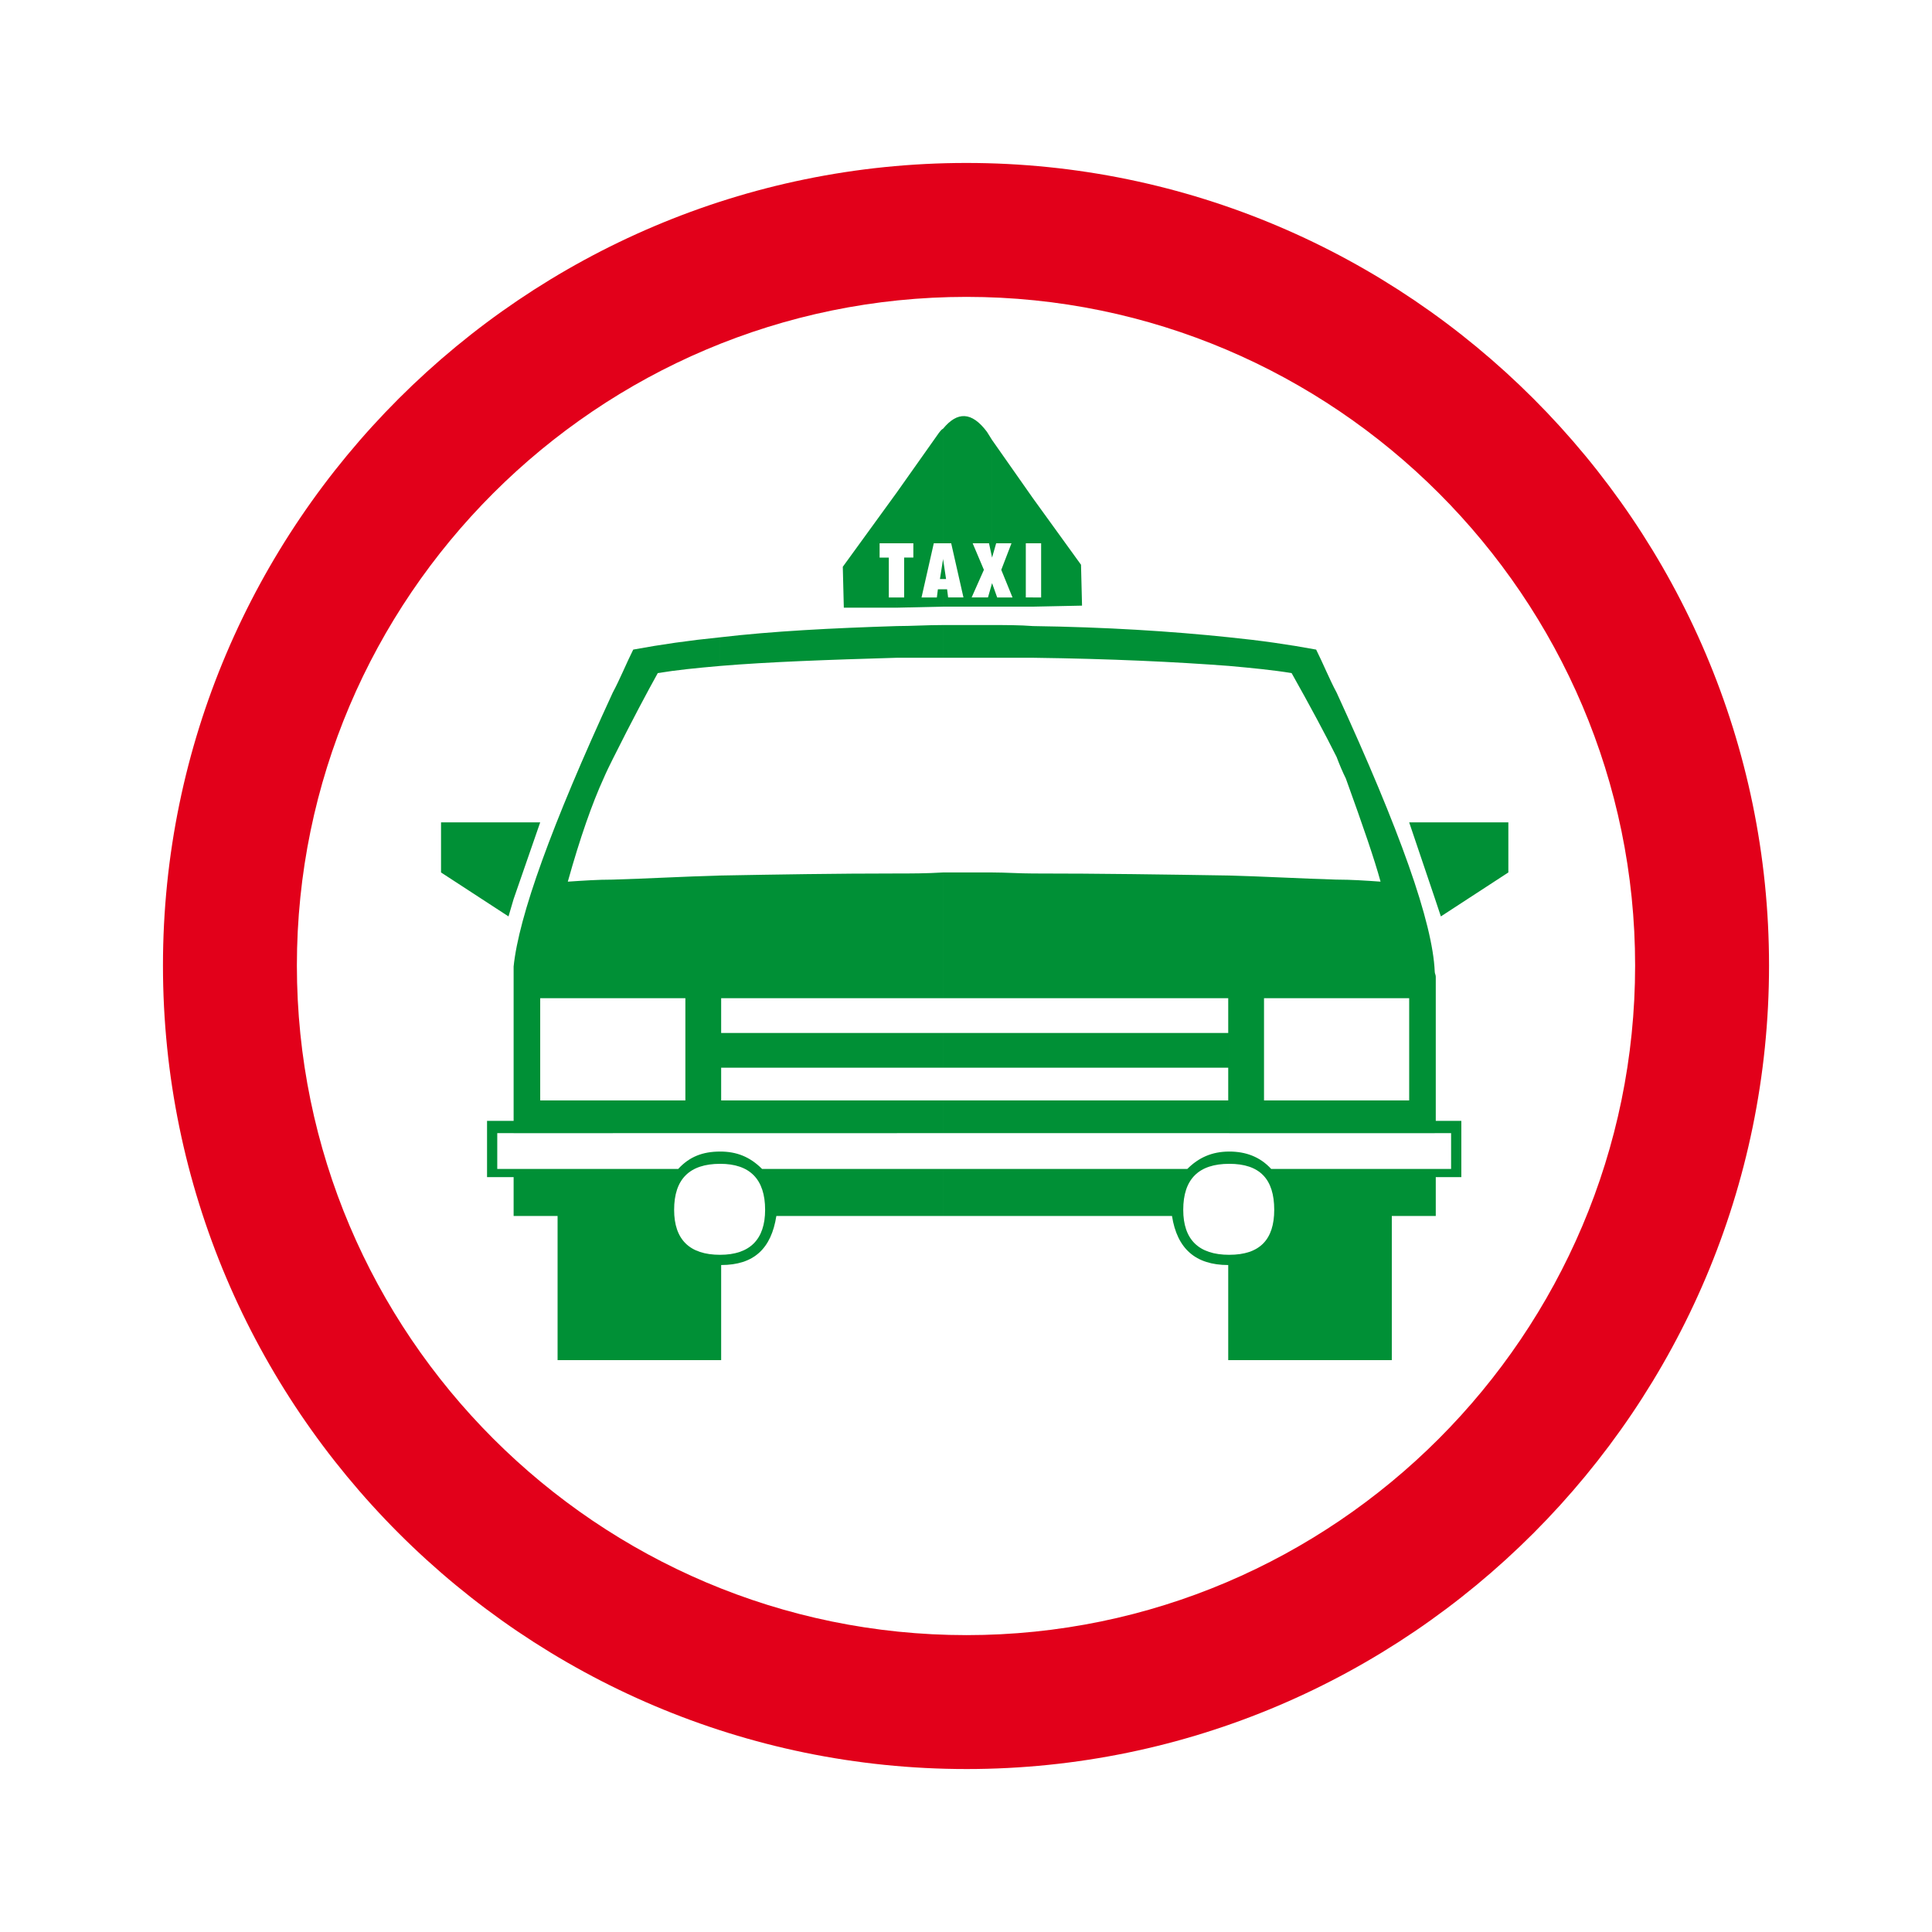 <?xml version="1.0" encoding="utf-8"?>
<!-- Generator: Adobe Illustrator 12.0.0, SVG Export Plug-In . SVG Version: 6.00 Build 51448)  -->
<!DOCTYPE svg PUBLIC "-//W3C//DTD SVG 1.1//EN" "http://www.w3.org/Graphics/SVG/1.1/DTD/svg11.dtd">
<svg  version="1.1" id="Calque_1" xmlns:x="http://ns.adobe.com/Extensibility/1.0/" xmlns:i="http://ns.adobe.com/AdobeIllustrator/10.0/" xmlns:graph="http://ns.adobe.com/Graphs/1.0/"
	 xmlns="http://www.w3.org/2000/svg" xmlns:xlink="http://www.w3.org/1999/xlink" xmlns:a="http://ns.adobe.com/AdobeSVGViewerExtensions/3.0/"
	 width="192.756" height="192.756" viewBox="0 0 192.756 192.756"
	 style="overflow:visible;enable-background:new 0 0 192.756 192.756;" xml:space="preserve">
<g>
	<polygon style="fill-rule:evenodd;clip-rule:evenodd;fill:#FFFFFF;" points="0,0 192.756,0 192.756,192.756 0,192.756 0,0 	"/>
	<path style="fill-rule:evenodd;clip-rule:evenodd;fill:#E2001A;" d="M96.43,16.258c44.062,0,80.067,36.006,80.067,80.068
		c0,44.165-36.005,80.171-80.067,80.171l0,0v-13.361l0,0c36.719,0,66.706-29.988,66.706-66.81c0-36.718-29.987-66.706-66.706-66.706
		l0,0V16.258L96.43,16.258L96.43,16.258z M96.43,176.497c-44.166,0-80.171-36.006-80.171-80.171
		c0-44.062,36.006-80.068,80.171-80.068V29.62c-36.822,0-66.81,29.988-66.81,66.706c0,36.821,29.988,66.81,66.81,66.81V176.497
		L96.43,176.497z"/>
	<path style="fill-rule:evenodd;clip-rule:evenodd;fill:#009036;" d="M150.488,87.045l-6.732,4.386l-0.612-1.836v-7.548h7.345
		V87.045L150.488,87.045z M143.144,121.316v-4.692h1.632v-3.569h-1.632V96.938c0,0.204,0.103,0.306,0.103,0.51v14.382h2.55v5.61
		h-2.55v3.876H143.144L143.144,121.316z M143.144,89.595l-2.55-7.548h2.55V89.595L143.144,89.595z M143.144,96.938
		c-0.204-4.896-3.468-14.075-9.792-27.845v6.426c0.307,0.816,0.612,1.53,0.919,2.142c1.733,4.794,2.855,8.058,3.468,10.301
		c-1.429-0.102-2.959-0.204-4.387-0.204V99.59h7.242v10.2h-7.242v3.265h9.792V96.938L143.144,96.938z M143.144,116.624v4.692h-4.283
		v14.382h-5.509v-19.074H143.144L143.144,116.624z M133.352,69.094v6.426c-1.121-2.244-2.651-5.1-4.487-8.364
		c-1.836-0.306-3.979-0.51-6.222-0.714v-2.856c3.06,0.306,5.915,0.714,8.669,1.224C132.026,66.238,132.639,67.768,133.352,69.094
		L133.352,69.094z M133.352,87.759V99.59h-7.241v10.2h7.241v3.265h-10.709V87.351C126.314,87.453,129.884,87.657,133.352,87.759
		L133.352,87.759z M133.352,116.624v19.074h-10.709v-10.507l0,0c3.06,0,4.487-1.529,4.487-4.487c0-3.06-1.428-4.59-4.487-4.59l0,0
		v-1.224l0,0c1.632,0,3.06,0.51,4.182,1.733H133.352L133.352,116.624z M122.643,63.585v2.856
		c-5.406-0.408-11.832-0.714-19.584-0.816v-3.162C110.301,62.566,116.828,62.974,122.643,63.585L122.643,63.585z M122.643,87.351
		v25.704h-19.584v-3.265h19.481v-3.264h-19.481v-3.468h19.481V99.59h-19.481V87.147C109.79,87.147,116.318,87.249,122.643,87.351
		L122.643,87.351z M122.643,114.891v1.224c-3.061,0-4.591,1.53-4.591,4.59c0,2.958,1.53,4.487,4.591,4.487v10.507h-0.103v-9.486
		c-3.264,0-5.1-1.632-5.61-4.896h-13.871v-4.692h15.401C119.582,115.502,120.908,114.891,122.643,114.891L122.643,114.891z
		 M103.059,60.526v-0.918h0.815v-5.406h-0.815v-4.488l4.794,6.63l0.102,4.08L103.059,60.526L103.059,60.526z M103.059,49.714v4.488
		h-0.714v5.406h0.714v0.918h-4.08V58.18l0.51,1.428h1.53l-1.122-2.754l1.02-2.652h-1.529l-0.408,1.428V43.9L103.059,49.714
		L103.059,49.714z M103.059,62.463v3.162c-1.326,0-2.754,0-4.08,0v-3.264C100.305,62.361,101.732,62.361,103.059,62.463
		L103.059,62.463z M103.059,87.147V99.59h-4.08V87.045C100.305,87.045,101.732,87.147,103.059,87.147L103.059,87.147z
		 M103.059,103.059v3.468h-4.08v-3.468H103.059L103.059,103.059z M103.059,109.79v3.265h-4.08v-3.265H103.059L103.059,109.79z
		 M103.059,116.624v4.692h-4.08v-4.692H103.059L103.059,116.624z M98.979,43.9v11.729l-0.306-1.428h-1.631l1.122,2.652l-1.224,2.754
		h1.631l0.408-1.428v2.346h-4.895v-1.734h0.408l0.102,0.816h1.53l-1.224-5.406h-0.816V42.778c1.428-1.734,2.856-1.734,4.385,0.306
		L98.979,43.9L98.979,43.9z M98.979,62.361v3.264c-0.51,0-1.122,0-1.733,0c-1.122,0-2.142,0-3.162,0v-3.264c1.02,0,2.04,0,3.162,0
		C97.857,62.361,98.469,62.361,98.979,62.361L98.979,62.361z M98.979,87.045V99.59h-4.895V87.045c1.02,0,2.142,0,3.162,0
		C97.857,87.045,98.469,87.045,98.979,87.045L98.979,87.045z M98.979,103.059v3.468h-4.895v-3.468H98.979L98.979,103.059z
		 M98.979,109.79v3.265h-4.895v-3.265H98.979L98.979,109.79z M98.979,116.624v4.692h-4.895v-4.692H98.979L98.979,116.624z
		 M94.083,57.771h0.306l-0.306-2.04v0.102V57.771L94.083,57.771z M94.083,42.778v11.424h-0.918l-1.224,5.406h1.53l0.102-0.816h0.51
		v1.734l-4.59,0.102v-1.02h0.714v-3.979h0.918v-1.428h-1.632v-5.1l4.183-5.916C93.778,43.084,93.879,42.88,94.083,42.778
		L94.083,42.778z M94.083,55.834l-0.306,1.938h0.306V55.834L94.083,55.834z M94.083,62.361v3.264c-1.632,0-3.162,0-4.59,0v-3.162
		C90.921,62.463,92.452,62.361,94.083,62.361L94.083,62.361z M94.083,87.045V99.59h-4.59V87.147
		C90.921,87.147,92.452,87.147,94.083,87.045L94.083,87.045z M94.083,103.059v3.468h-4.59v-3.468H94.083L94.083,103.059z
		 M94.083,109.79v3.265h-4.59v-3.265H94.083L94.083,109.79z M94.083,116.624v4.692h-4.59v-4.692H94.083L94.083,116.624z
		 M89.493,49.102v5.1h-1.734v1.428h0.918v3.979h0.815v1.02h-5.304l-0.102-4.08L89.493,49.102L89.493,49.102z M89.493,62.463v3.162
		c-6.936,0.204-12.75,0.408-17.646,0.816v-2.856C77.05,62.974,82.966,62.667,89.493,62.463L89.493,62.463z M89.493,87.147V99.59
		H71.95v3.469h17.543v3.468H71.95v3.264h17.543v3.265H71.848V87.351C77.458,87.249,83.374,87.147,89.493,87.147L89.493,87.147z
		 M89.493,116.624v4.692H77.458c-0.51,3.264-2.244,4.896-5.508,4.896v9.486h-0.102v-10.507c2.958,0,4.488-1.529,4.488-4.487
		c0-3.06-1.53-4.59-4.488-4.59v-1.224c1.632,0,2.958,0.51,4.182,1.733H89.493L89.493,116.624z M71.848,63.585v2.856
		c-2.346,0.205-4.386,0.408-6.222,0.714c-1.02,1.836-2.55,4.692-4.488,8.568v-6.63c0.714-1.326,1.326-2.856,2.04-4.284
		C65.932,64.3,68.788,63.892,71.848,63.585L71.848,63.585z M71.848,87.351v25.704h-10.71v-3.265h7.242v-10.2h-7.242V87.759
		C64.606,87.657,68.176,87.453,71.848,87.351L71.848,87.351z M71.848,114.891v1.224l0,0c-3.06,0-4.59,1.53-4.59,4.59
		c0,2.958,1.53,4.487,4.59,4.487l0,0v10.507h-10.71v-19.074h6.528C68.788,115.4,70.114,114.891,71.848,114.891L71.848,114.891
		L71.848,114.891z M61.138,69.094v6.63c-0.306,0.612-0.612,1.224-0.918,1.938c-1.122,2.448-2.346,5.916-3.57,10.301
		c1.53-0.102,2.958-0.204,4.488-0.204V99.59h-7.242v10.2h7.242v3.265h-9.894V96.429C51.754,91.431,55.018,82.354,61.138,69.094
		L61.138,69.094z M61.138,116.624v19.074H55.63v-14.382h-4.386v-4.692H61.138L61.138,116.624z M51.244,89.697l2.652-7.65h-2.652
		V89.697L51.244,89.697z M51.244,82.047v7.65l-0.51,1.734l-6.732-4.386v-4.998H51.244L51.244,82.047z M51.244,96.429v16.626h-1.632
		v3.569h1.632v4.692v-3.876h-2.652v-5.61h2.652V97.448C51.244,97.143,51.244,96.734,51.244,96.429L51.244,96.429z"/>
</g>
</svg>
